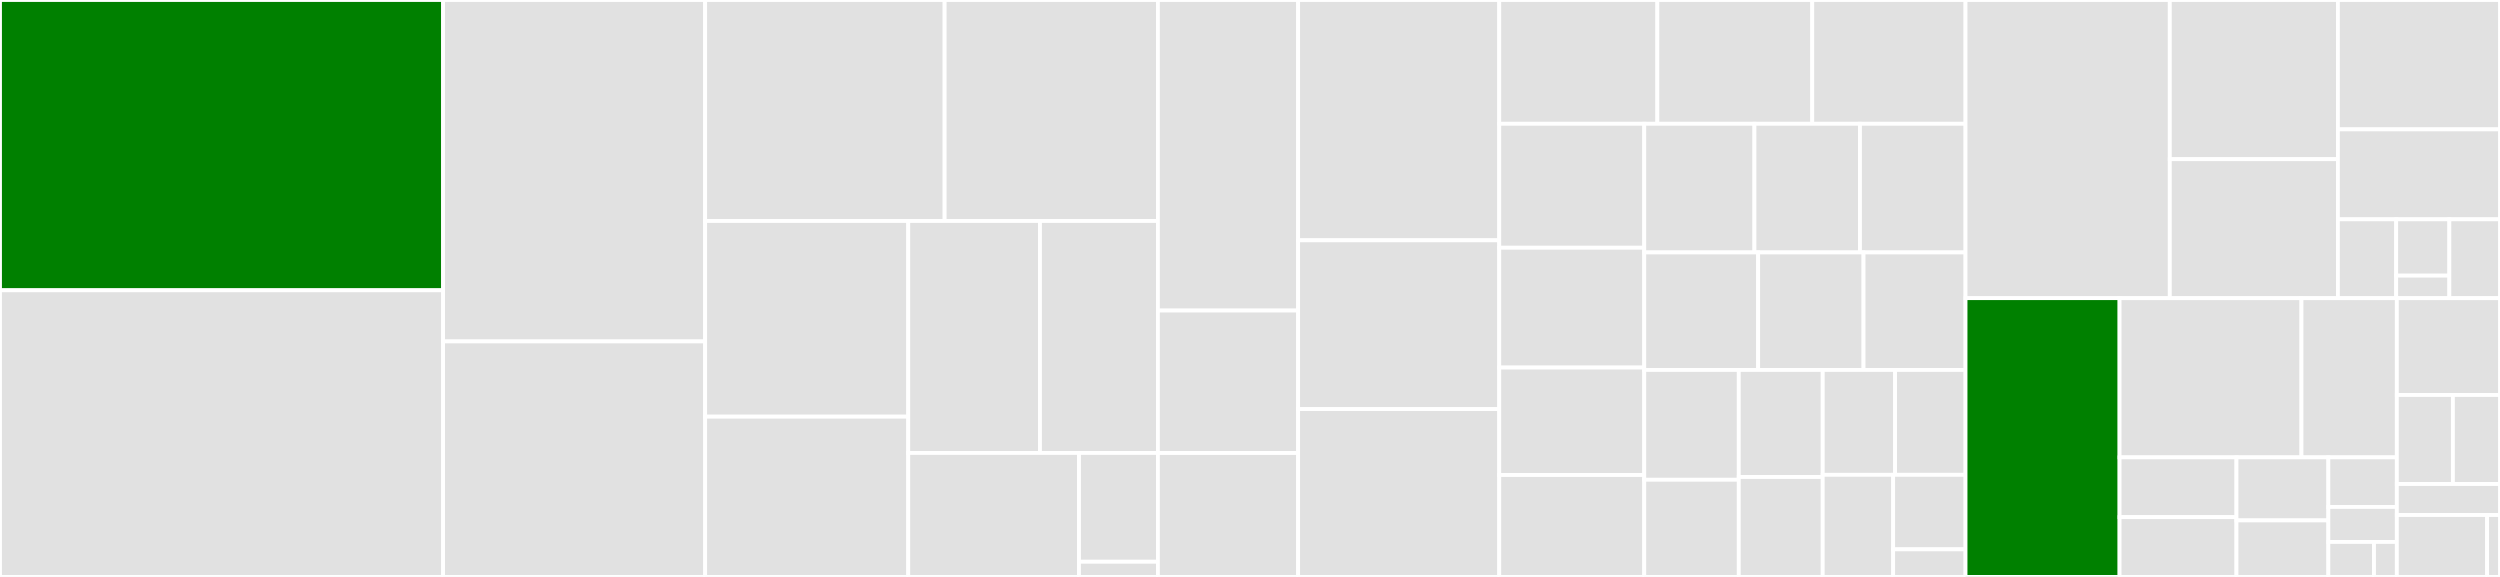<svg baseProfile="full" width="650" height="150" viewBox="0 0 650 150" version="1.1"
xmlns="http://www.w3.org/2000/svg" xmlns:ev="http://www.w3.org/2001/xml-events"
xmlns:xlink="http://www.w3.org/1999/xlink">

<rect x="0" y="0" width="650" height="150" fill="#333333" stroke="none"/>

<style>rect.s{mask:url(#mask);}</style>
<defs>
  <pattern id="white" width="4" height="4" patternUnits="userSpaceOnUse" patternTransform="rotate(45)">
    <rect width="2" height="2" transform="translate(0,0)" fill="white"></rect>
  </pattern>
  <mask id="mask">
    <rect x="0" y="0" width="100%" height="100%" fill="url(#white)"></rect>
  </mask>
</defs>

<rect x="0" y="0" width="115.204" height="75.469" fill="green" stroke="white" stroke-width="1" class=" tooltipped" data-content="src/oxli/storage.cc"><title>src/oxli/storage.cc</title></rect>
<rect x="0" y="75.469" width="115.204" height="74.531" fill="#e1e1e1" stroke="white" stroke-width="1" class=" tooltipped" data-content="src/oxli/subset.cc"><title>src/oxli/subset.cc</title></rect>
<rect x="115.204" y="0" width="68.132" height="88.771" fill="#e1e1e1" stroke="white" stroke-width="1" class=" tooltipped" data-content="src/oxli/hashgraph.cc"><title>src/oxli/hashgraph.cc</title></rect>
<rect x="115.204" y="88.771" width="68.132" height="61.229" fill="#e1e1e1" stroke="white" stroke-width="1" class=" tooltipped" data-content="src/oxli/read_aligner.cc"><title>src/oxli/read_aligner.cc</title></rect>
<rect x="183.336" y="0" width="62.269" height="57.454" fill="#e1e1e1" stroke="white" stroke-width="1" class=" tooltipped" data-content="src/oxli/labelhash.cc"><title>src/oxli/labelhash.cc</title></rect>
<rect x="245.605" y="0" width="55.455" height="57.454" fill="#e1e1e1" stroke="white" stroke-width="1" class=" tooltipped" data-content="src/oxli/hashtable.cc"><title>src/oxli/hashtable.cc</title></rect>
<rect x="183.336" y="57.454" width="52.808" height="50.875" fill="#e1e1e1" stroke="white" stroke-width="1" class=" tooltipped" data-content="src/oxli/assembler.cc"><title>src/oxli/assembler.cc</title></rect>
<rect x="183.336" y="108.329" width="52.808" height="41.671" fill="#e1e1e1" stroke="white" stroke-width="1" class=" tooltipped" data-content="src/oxli/hllcounter.cc"><title>src/oxli/hllcounter.cc</title></rect>
<rect x="236.144" y="57.454" width="34.249" height="60.311" fill="#e1e1e1" stroke="white" stroke-width="1" class=" tooltipped" data-content="src/oxli/read_parsers.cc"><title>src/oxli/read_parsers.cc</title></rect>
<rect x="270.392" y="57.454" width="30.667" height="60.311" fill="#e1e1e1" stroke="white" stroke-width="1" class=" tooltipped" data-content="src/oxli/kmer_hash.cc"><title>src/oxli/kmer_hash.cc</title></rect>
<rect x="236.144" y="117.765" width="44.394" height="32.235" fill="#e1e1e1" stroke="white" stroke-width="1" class=" tooltipped" data-content="src/oxli/traversal.cc"><title>src/oxli/traversal.cc</title></rect>
<rect x="280.538" y="117.765" width="20.522" height="28.288" fill="#e1e1e1" stroke="white" stroke-width="1" class=" tooltipped" data-content="src/oxli/kmer_filters.cc"><title>src/oxli/kmer_filters.cc</title></rect>
<rect x="280.538" y="146.053" width="20.522" height="3.947" fill="#e1e1e1" stroke="white" stroke-width="1" class=" tooltipped" data-content="src/oxli/alphabets.cc"><title>src/oxli/alphabets.cc</title></rect>
<rect x="301.059" y="0" width="36.451" height="80.741" fill="#e1e1e1" stroke="white" stroke-width="1" class=" tooltipped" data-content="src/khmer/_cpy_readparsers.cc"><title>src/khmer/_cpy_readparsers.cc</title></rect>
<rect x="301.059" y="80.741" width="36.451" height="37.037" fill="#e1e1e1" stroke="white" stroke-width="1" class=" tooltipped" data-content="src/khmer/_cpy_khmer.cc"><title>src/khmer/_cpy_khmer.cc</title></rect>
<rect x="301.059" y="117.778" width="36.451" height="32.222" fill="#e1e1e1" stroke="white" stroke-width="1" class=" tooltipped" data-content="src/khmer/_cpy_utils.cc"><title>src/khmer/_cpy_utils.cc</title></rect>
<rect x="337.51" y="0" width="52.292" height="62.478" fill="#e1e1e1" stroke="white" stroke-width="1" class=" tooltipped" data-content="scripts/trim-low-abund.py"><title>scripts/trim-low-abund.py</title></rect>
<rect x="337.51" y="62.478" width="52.292" height="43.89" fill="#e1e1e1" stroke="white" stroke-width="1" class=" tooltipped" data-content="scripts/normalize-by-median.py"><title>scripts/normalize-by-median.py</title></rect>
<rect x="337.51" y="106.368" width="52.292" height="43.632" fill="#e1e1e1" stroke="white" stroke-width="1" class=" tooltipped" data-content="scripts/extract-partitions.py"><title>scripts/extract-partitions.py</title></rect>
<rect x="389.802" y="0" width="41.11" height="32.183" fill="#e1e1e1" stroke="white" stroke-width="1" class=" tooltipped" data-content="scripts/sample-reads-randomly.py"><title>scripts/sample-reads-randomly.py</title></rect>
<rect x="430.912" y="0" width="40.271" height="32.183" fill="#e1e1e1" stroke="white" stroke-width="1" class=" tooltipped" data-content="scripts/do-partition.py"><title>scripts/do-partition.py</title></rect>
<rect x="471.184" y="0" width="39.852" height="32.183" fill="#e1e1e1" stroke="white" stroke-width="1" class=" tooltipped" data-content="scripts/abundance-dist-single.py"><title>scripts/abundance-dist-single.py</title></rect>
<rect x="389.802" y="32.183" width="37.699" height="32.23" fill="#e1e1e1" stroke="white" stroke-width="1" class=" tooltipped" data-content="scripts/load-into-counting.py"><title>scripts/load-into-counting.py</title></rect>
<rect x="389.802" y="64.412" width="37.699" height="31.155" fill="#e1e1e1" stroke="white" stroke-width="1" class=" tooltipped" data-content="scripts/readstats.py"><title>scripts/readstats.py</title></rect>
<rect x="389.802" y="95.568" width="37.699" height="27.932" fill="#e1e1e1" stroke="white" stroke-width="1" class=" tooltipped" data-content="scripts/split-paired-reads.py"><title>scripts/split-paired-reads.py</title></rect>
<rect x="389.802" y="123.5" width="37.699" height="26.5" fill="#e1e1e1" stroke="white" stroke-width="1" class=" tooltipped" data-content="scripts/partition-graph.py"><title>scripts/partition-graph.py</title></rect>
<rect x="427.501" y="32.183" width="28.652" height="33.454" fill="#e1e1e1" stroke="white" stroke-width="1" class=" tooltipped" data-content="scripts/filter-abund-single.py"><title>scripts/filter-abund-single.py</title></rect>
<rect x="456.153" y="32.183" width="27.441" height="33.454" fill="#e1e1e1" stroke="white" stroke-width="1" class=" tooltipped" data-content="scripts/abundance-dist.py"><title>scripts/abundance-dist.py</title></rect>
<rect x="483.594" y="32.183" width="27.441" height="33.454" fill="#e1e1e1" stroke="white" stroke-width="1" class=" tooltipped" data-content="scripts/extract-paired-reads.py"><title>scripts/extract-paired-reads.py</title></rect>
<rect x="427.501" y="65.637" width="29.613" height="30.545" fill="#e1e1e1" stroke="white" stroke-width="1" class=" tooltipped" data-content="scripts/find-knots.py"><title>scripts/find-knots.py</title></rect>
<rect x="457.114" y="65.637" width="27.403" height="30.545" fill="#e1e1e1" stroke="white" stroke-width="1" class=" tooltipped" data-content="scripts/filter-abund.py"><title>scripts/filter-abund.py</title></rect>
<rect x="484.517" y="65.637" width="26.519" height="30.545" fill="#e1e1e1" stroke="white" stroke-width="1" class=" tooltipped" data-content="scripts/interleave-reads.py"><title>scripts/interleave-reads.py</title></rect>
<rect x="427.501" y="96.182" width="24.584" height="28.556" fill="#e1e1e1" stroke="white" stroke-width="1" class=" tooltipped" data-content="scripts/make-initial-stoptags.py"><title>scripts/make-initial-stoptags.py</title></rect>
<rect x="427.501" y="124.739" width="24.584" height="25.261" fill="#e1e1e1" stroke="white" stroke-width="1" class=" tooltipped" data-content="scripts/unique-kmers.py"><title>scripts/unique-kmers.py</title></rect>
<rect x="452.085" y="96.182" width="21.824" height="27.837" fill="#e1e1e1" stroke="white" stroke-width="1" class=" tooltipped" data-content="scripts/filter-stoptags.py"><title>scripts/filter-stoptags.py</title></rect>
<rect x="452.085" y="124.019" width="21.824" height="25.981" fill="#e1e1e1" stroke="white" stroke-width="1" class=" tooltipped" data-content="scripts/count-median.py"><title>scripts/count-median.py</title></rect>
<rect x="473.909" y="96.182" width="18.811" height="27.273" fill="#e1e1e1" stroke="white" stroke-width="1" class=" tooltipped" data-content="scripts/merge-partitions.py"><title>scripts/merge-partitions.py</title></rect>
<rect x="492.72" y="96.182" width="18.316" height="27.273" fill="#e1e1e1" stroke="white" stroke-width="1" class=" tooltipped" data-content="scripts/fastq-to-fasta.py"><title>scripts/fastq-to-fasta.py</title></rect>
<rect x="473.909" y="123.455" width="18.309" height="26.545" fill="#e1e1e1" stroke="white" stroke-width="1" class=" tooltipped" data-content="scripts/annotate-partitions.py"><title>scripts/annotate-partitions.py</title></rect>
<rect x="492.218" y="123.455" width="18.817" height="19.371" fill="#e1e1e1" stroke="white" stroke-width="1" class=" tooltipped" data-content="scripts/extract-long-sequences.py"><title>scripts/extract-long-sequences.py</title></rect>
<rect x="492.218" y="142.826" width="18.817" height="7.174" fill="#e1e1e1" stroke="white" stroke-width="1" class=" tooltipped" data-content="scripts/load-graph.py"><title>scripts/load-graph.py</title></rect>
<rect x="511.036" y="0" width="53.113" height="77.526" fill="#e1e1e1" stroke="white" stroke-width="1" class=" tooltipped" data-content="khmer/khmer_args.py"><title>khmer/khmer_args.py</title></rect>
<rect x="564.149" y="0" width="43.709" height="41.388" fill="#e1e1e1" stroke="white" stroke-width="1" class=" tooltipped" data-content="khmer/thread_utils.py"><title>khmer/thread_utils.py</title></rect>
<rect x="564.149" y="41.388" width="43.709" height="36.138" fill="#e1e1e1" stroke="white" stroke-width="1" class=" tooltipped" data-content="khmer/kfile.py"><title>khmer/kfile.py</title></rect>
<rect x="607.858" y="0" width="42.142" height="33.637" fill="#e1e1e1" stroke="white" stroke-width="1" class=" tooltipped" data-content="khmer/__init__.py"><title>khmer/__init__.py</title></rect>
<rect x="607.858" y="33.637" width="42.142" height="23.386" fill="#e1e1e1" stroke="white" stroke-width="1" class=" tooltipped" data-content="khmer/utils.py"><title>khmer/utils.py</title></rect>
<rect x="607.858" y="57.023" width="15.145" height="20.503" fill="#e1e1e1" stroke="white" stroke-width="1" class=" tooltipped" data-content="khmer/khmer_logger.py"><title>khmer/khmer_logger.py</title></rect>
<rect x="623.003" y="57.023" width="13.828" height="14.645" fill="#e1e1e1" stroke="white" stroke-width="1" class=" tooltipped" data-content="khmer/_oxli/oxli_exception_convert.cc"><title>khmer/_oxli/oxli_exception_convert.cc</title></rect>
<rect x="623.003" y="71.668" width="13.828" height="5.858" fill="#e1e1e1" stroke="white" stroke-width="1" class=" tooltipped" data-content="khmer/_oxli/__init__.py"><title>khmer/_oxli/__init__.py</title></rect>
<rect x="636.831" y="57.023" width="13.169" height="20.503" fill="#e1e1e1" stroke="white" stroke-width="1" class=" tooltipped" data-content="khmer/trimming.py"><title>khmer/trimming.py</title></rect>
<rect x="511.036" y="77.526" width="40.05" height="72.474" fill="green" stroke="white" stroke-width="1" class=" tooltipped" data-content="include/oxli/storage.hh"><title>include/oxli/storage.hh</title></rect>
<rect x="551.086" y="77.526" width="47.299" height="41.387" fill="#e1e1e1" stroke="white" stroke-width="1" class=" tooltipped" data-content="include/oxli/hashtable.hh"><title>include/oxli/hashtable.hh</title></rect>
<rect x="598.385" y="77.526" width="24.791" height="41.387" fill="#e1e1e1" stroke="white" stroke-width="1" class=" tooltipped" data-content="include/oxli/kmer_hash.hh"><title>include/oxli/kmer_hash.hh</title></rect>
<rect x="551.086" y="118.913" width="30.399" height="15.544" fill="#e1e1e1" stroke="white" stroke-width="1" class=" tooltipped" data-content="include/oxli/read_aligner.hh"><title>include/oxli/read_aligner.hh</title></rect>
<rect x="551.086" y="134.456" width="30.399" height="15.544" fill="#e1e1e1" stroke="white" stroke-width="1" class=" tooltipped" data-content="include/oxli/read_parsers.hh"><title>include/oxli/read_parsers.hh</title></rect>
<rect x="581.485" y="118.913" width="23.885" height="16.391" fill="#e1e1e1" stroke="white" stroke-width="1" class=" tooltipped" data-content="include/oxli/hashgraph.hh"><title>include/oxli/hashgraph.hh</title></rect>
<rect x="581.485" y="135.304" width="23.885" height="14.696" fill="#e1e1e1" stroke="white" stroke-width="1" class=" tooltipped" data-content="include/oxli/labelhash.hh"><title>include/oxli/labelhash.hh</title></rect>
<rect x="605.37" y="118.913" width="17.805" height="12.89" fill="#e1e1e1" stroke="white" stroke-width="1" class=" tooltipped" data-content="include/oxli/oxli_exception.hh"><title>include/oxli/oxli_exception.hh</title></rect>
<rect x="605.37" y="131.803" width="17.805" height="9.099" fill="#e1e1e1" stroke="white" stroke-width="1" class=" tooltipped" data-content="include/oxli/traversal.hh"><title>include/oxli/traversal.hh</title></rect>
<rect x="605.37" y="140.901" width="11.87" height="9.099" fill="#e1e1e1" stroke="white" stroke-width="1" class=" tooltipped" data-content="include/oxli/subset.hh"><title>include/oxli/subset.hh</title></rect>
<rect x="617.241" y="140.901" width="5.935" height="9.099" fill="#e1e1e1" stroke="white" stroke-width="1" class=" tooltipped" data-content="include/oxli/hllcounter.hh"><title>include/oxli/hllcounter.hh</title></rect>
<rect x="623.176" y="77.526" width="26.824" height="25.165" fill="#e1e1e1" stroke="white" stroke-width="1" class=" tooltipped" data-content="oxli/build_graph.py"><title>oxli/build_graph.py</title></rect>
<rect x="623.176" y="102.691" width="14.578" height="23.151" fill="#e1e1e1" stroke="white" stroke-width="1" class=" tooltipped" data-content="oxli/partition.py"><title>oxli/partition.py</title></rect>
<rect x="637.754" y="102.691" width="12.246" height="23.151" fill="#e1e1e1" stroke="white" stroke-width="1" class=" tooltipped" data-content="oxli/__init__.py"><title>oxli/__init__.py</title></rect>
<rect x="623.176" y="125.842" width="26.824" height="8.053" fill="#e1e1e1" stroke="white" stroke-width="1" class=" tooltipped" data-content="oxli/functions.py"><title>oxli/functions.py</title></rect>
<rect x="623.176" y="133.895" width="23.471" height="16.105" fill="#e1e1e1" stroke="white" stroke-width="1" class=" tooltipped" data-content="third-party/rollinghash/cyclichash.h"><title>third-party/rollinghash/cyclichash.h</title></rect>
<rect x="646.647" y="133.895" width="3.353" height="16.105" fill="#e1e1e1" stroke="white" stroke-width="1" class=" tooltipped" data-content="third-party/rollinghash/characterhash.h"><title>third-party/rollinghash/characterhash.h</title></rect>
</svg>